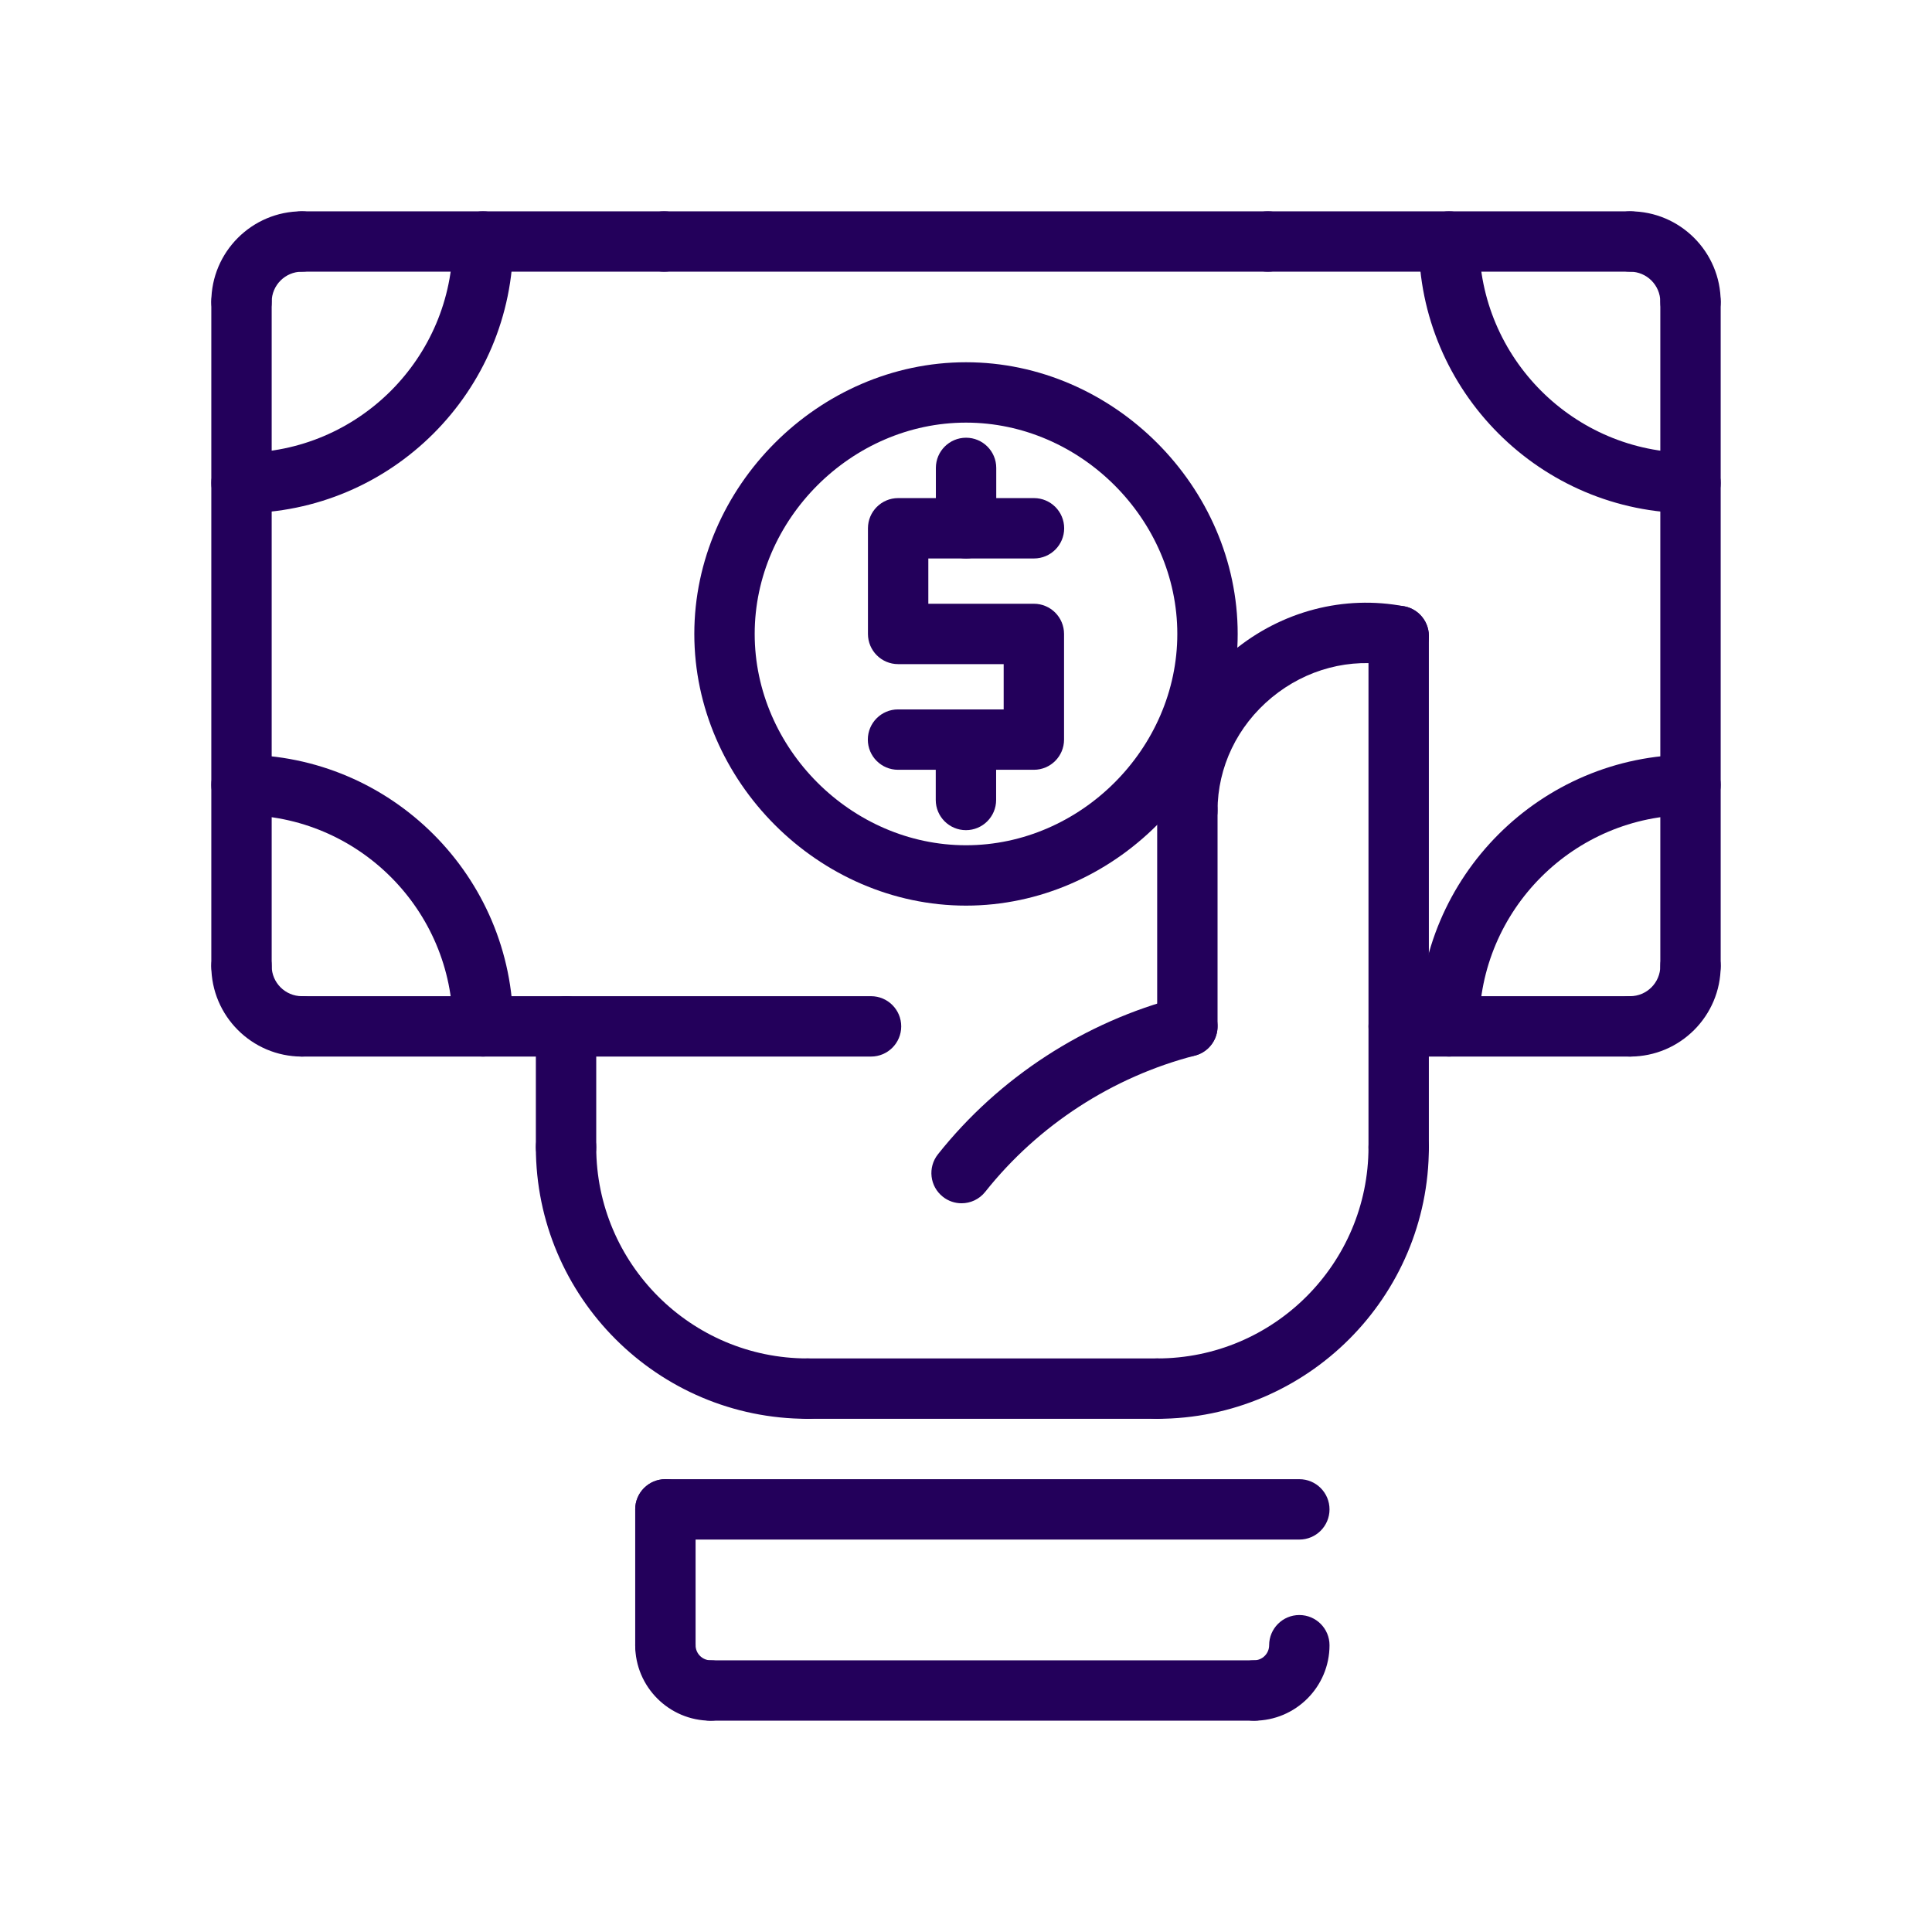 <?xml version="1.0" encoding="UTF-8"?> <svg xmlns="http://www.w3.org/2000/svg" width="512" height="512" viewBox="0 0 512 512" fill="none"><path d="M344.336 408H176.336C171.92 408 168.336 404.416 168.336 400C168.336 395.584 171.92 392 176.336 392H344.336C348.752 392 352.336 395.584 352.336 400C352.336 404.416 348.76 408 344.336 408Z" fill="#23005B"></path><path d="M176.336 444C171.92 444 168.336 440.416 168.336 436V400C168.336 395.584 171.92 392 176.336 392C180.752 392 184.336 395.584 184.336 400V436C184.336 440.416 180.76 444 176.336 444Z" fill="#23005B"></path><path d="M370.664 312C366.248 312 362.664 308.416 362.664 304V168.536C362.664 164.12 366.248 160.536 370.664 160.536C375.08 160.536 378.664 164.12 378.664 168.536V304C378.664 308.416 375.088 312 370.664 312Z" fill="#23005B"></path><path d="M332.336 456C327.92 456 324.336 452.416 324.336 448C324.336 443.584 327.92 440 332.336 440C334.544 440 336.336 438.208 336.336 436C336.336 431.584 339.92 428 344.336 428C348.752 428 352.336 431.584 352.336 436C352.336 447.024 343.368 456 332.336 456Z" fill="#23005B"></path><path d="M332.336 456H188.336C183.92 456 180.336 452.416 180.336 448C180.336 443.584 183.92 440 188.336 440H332.336C336.752 440 340.336 443.584 340.336 448C340.336 452.416 336.76 456 332.336 456Z" fill="#23005B"></path><path d="M188.336 456C177.312 456 168.336 447.024 168.336 436C168.336 431.584 171.92 428 176.336 428C180.752 428 184.336 431.584 184.336 436C184.336 438.208 186.128 440 188.336 440C192.752 440 196.336 443.584 196.336 448C196.336 452.416 192.76 456 188.336 456Z" fill="#23005B"></path><path d="M306.664 376H214.008C209.592 376 206.008 372.416 206.008 368C206.008 363.584 209.592 360 214.008 360H306.664C311.08 360 314.664 363.584 314.664 368C314.664 372.416 311.088 376 306.664 376Z" fill="#23005B"></path><path d="M273.984 204H237.984C233.568 204 229.984 200.416 229.984 196C229.984 191.584 233.568 188 237.984 188H265.984V176H238.016C233.6 176 230.016 172.416 230.016 168V140C230.016 135.584 233.6 132 238.016 132H274.016C278.432 132 282.016 135.584 282.016 140C282.016 144.416 278.432 148 274.016 148H246.016V160H273.984C278.4 160 281.984 163.584 281.984 168V196C281.984 200.416 278.4 204 273.984 204Z" fill="#23005B"></path><path d="M256.016 148C251.6 148 248.016 144.416 248.016 140V124C248.016 119.584 251.6 116 256.016 116C260.432 116 264.016 119.584 264.016 124V140C264.016 144.416 260.432 148 256.016 148Z" fill="#23005B"></path><path d="M255.984 220C251.568 220 247.984 216.416 247.984 212V196C247.984 191.584 251.568 188 255.984 188C260.4 188 263.984 191.584 263.984 196V212C263.984 216.416 260.4 220 255.984 220Z" fill="#23005B"></path><path d="M230.832 280H80C75.584 280 72 276.416 72 272C72 267.584 75.584 264 80 264H230.832C235.248 264 238.832 267.584 238.832 272C238.832 276.416 235.248 280 230.832 280Z" fill="#23005B"></path><path d="M314.664 280C310.248 280 306.664 276.416 306.664 272V214.808C306.664 210.392 310.248 206.808 314.664 206.808C319.08 206.808 322.664 210.392 322.664 214.808V272C322.664 276.416 319.088 280 314.664 280Z" fill="#23005B"></path><path d="M254.824 318.88C253.08 318.88 251.32 318.312 249.856 317.144C246.392 314.4 245.816 309.368 248.56 305.904C264.72 285.536 287.488 270.744 312.672 264.248C316.944 263.144 321.312 265.72 322.416 270C323.52 274.28 320.944 278.64 316.664 279.744C294.84 285.376 275.104 298.192 261.096 315.848C259.512 317.84 257.176 318.88 254.824 318.88Z" fill="#23005B"></path><path d="M432 280H370.664C366.248 280 362.664 276.416 362.664 272C362.664 267.584 366.248 264 370.664 264H432C436.416 264 440 267.584 440 272C440 276.416 436.416 280 432 280Z" fill="#23005B"></path><path d="M256 240C216.976 240 184 207.024 184 168C184 128.976 216.976 96 256 96C295.024 96 328 128.976 328 168C328 207.024 295.024 240 256 240ZM256 112C225.648 112 200 137.648 200 168C200 198.352 225.648 224 256 224C286.352 224 312 198.352 312 168C312 137.648 286.352 112 256 112Z" fill="#23005B"></path><path d="M150.008 312C145.592 312 142.008 308.416 142.008 304V272C142.008 267.584 145.592 264 150.008 264C154.424 264 158.008 267.584 158.008 272V304C158.008 308.416 154.432 312 150.008 312Z" fill="#23005B"></path><path d="M336 72H176C171.584 72 168 68.416 168 64C168 59.584 171.584 56 176 56H336C340.416 56 344 59.584 344 64C344 68.416 340.416 72 336 72Z" fill="#23005B"></path><path d="M64 136C59.584 136 56 132.416 56 128C56 123.584 59.584 120 64 120C94.88 120 120 94.88 120 64C120 59.584 123.584 56 128 56C132.416 56 136 59.584 136 64C136 103.696 103.696 136 64 136Z" fill="#23005B"></path><path d="M448 136C408.304 136 376 103.696 376 64C376 59.584 379.584 56 384 56C388.416 56 392 59.584 392 64C392 94.88 417.12 120 448 120C452.416 120 456 123.584 456 128C456 132.416 452.416 136 448 136Z" fill="#23005B"></path><path d="M128 280C123.584 280 120 276.416 120 272C120 241.12 94.88 216 64 216C59.584 216 56 212.416 56 208C56 203.584 59.584 200 64 200C103.696 200 136 232.304 136 272C136 276.416 132.416 280 128 280Z" fill="#23005B"></path><path d="M384 280C379.584 280 376 276.416 376 272C376 232.304 408.304 200 448 200C452.416 200 456 203.584 456 208C456 212.416 452.416 216 448 216C417.12 216 392 241.12 392 272C392 276.416 388.416 280 384 280Z" fill="#23005B"></path><path d="M176 72H80C75.584 72 72 68.416 72 64C72 59.584 75.584 56 80 56H176C180.416 56 184 59.584 184 64C184 68.416 180.416 72 176 72Z" fill="#23005B"></path><path d="M64 88C59.584 88 56 84.416 56 80C56 66.768 66.768 56 80 56C84.416 56 88 59.584 88 64C88 68.416 84.416 72 80 72C75.592 72 72 75.592 72 80C72 84.416 68.416 88 64 88Z" fill="#23005B"></path><path d="M64 264C59.584 264 56 260.416 56 256V80C56 75.584 59.584 72 64 72C68.416 72 72 75.584 72 80V256C72 260.416 68.416 264 64 264Z" fill="#23005B"></path><path d="M80 280C66.768 280 56 269.232 56 256C56 251.584 59.584 248 64 248C68.416 248 72 251.584 72 256C72 260.408 75.592 264 80 264C84.416 264 88 267.584 88 272C88 276.416 84.416 280 80 280Z" fill="#23005B"></path><path d="M432 280C427.584 280 424 276.416 424 272C424 267.584 427.584 264 432 264C436.408 264 440 260.408 440 256C440 251.584 443.584 248 448 248C452.416 248 456 251.584 456 256C456 269.232 445.232 280 432 280Z" fill="#23005B"></path><path d="M448 264C443.584 264 440 260.416 440 256V80C440 75.584 443.584 72 448 72C452.416 72 456 75.584 456 80V256C456 260.416 452.416 264 448 264Z" fill="#23005B"></path><path d="M432 72H336C331.584 72 328 68.416 328 64C328 59.584 331.584 56 336 56H432C436.416 56 440 59.584 440 64C440 68.416 436.416 72 432 72Z" fill="#23005B"></path><path d="M448 88C443.584 88 440 84.416 440 80C440 75.592 436.408 72 432 72C427.584 72 424 68.416 424 64C424 59.584 427.584 56 432 56C445.232 56 456 66.768 456 80C456 84.416 452.416 88 448 88Z" fill="#23005B"></path><path d="M314.664 222.808C310.248 222.808 306.664 219.224 306.664 214.808C306.664 198.52 314.016 183.104 326.832 172.512C339.664 161.928 356.184 157.624 372.176 160.688C376.512 161.52 379.352 165.712 378.52 170.056C377.688 174.392 373.528 177.256 369.152 176.4C357.84 174.24 346.152 177.312 337.024 184.848C327.896 192.384 322.664 203.312 322.664 214.808C322.664 219.224 319.088 222.808 314.664 222.808Z" fill="#23005B"></path><path d="M214.008 376C174.312 376 142.008 343.696 142.008 304C142.008 299.584 145.592 296 150.008 296C154.424 296 158.008 299.584 158.008 304C158.008 334.88 183.128 360 214.008 360C218.424 360 222.008 363.584 222.008 368C222.008 372.416 218.432 376 214.008 376Z" fill="#23005B"></path><path d="M306.664 376C302.248 376 298.664 372.416 298.664 368C298.664 363.584 302.248 360 306.664 360C337.544 360 362.664 334.88 362.664 304C362.664 299.584 366.248 296 370.664 296C375.08 296 378.664 299.584 378.664 304C378.664 343.696 346.368 376 306.664 376Z" fill="#23005B"></path></svg> 